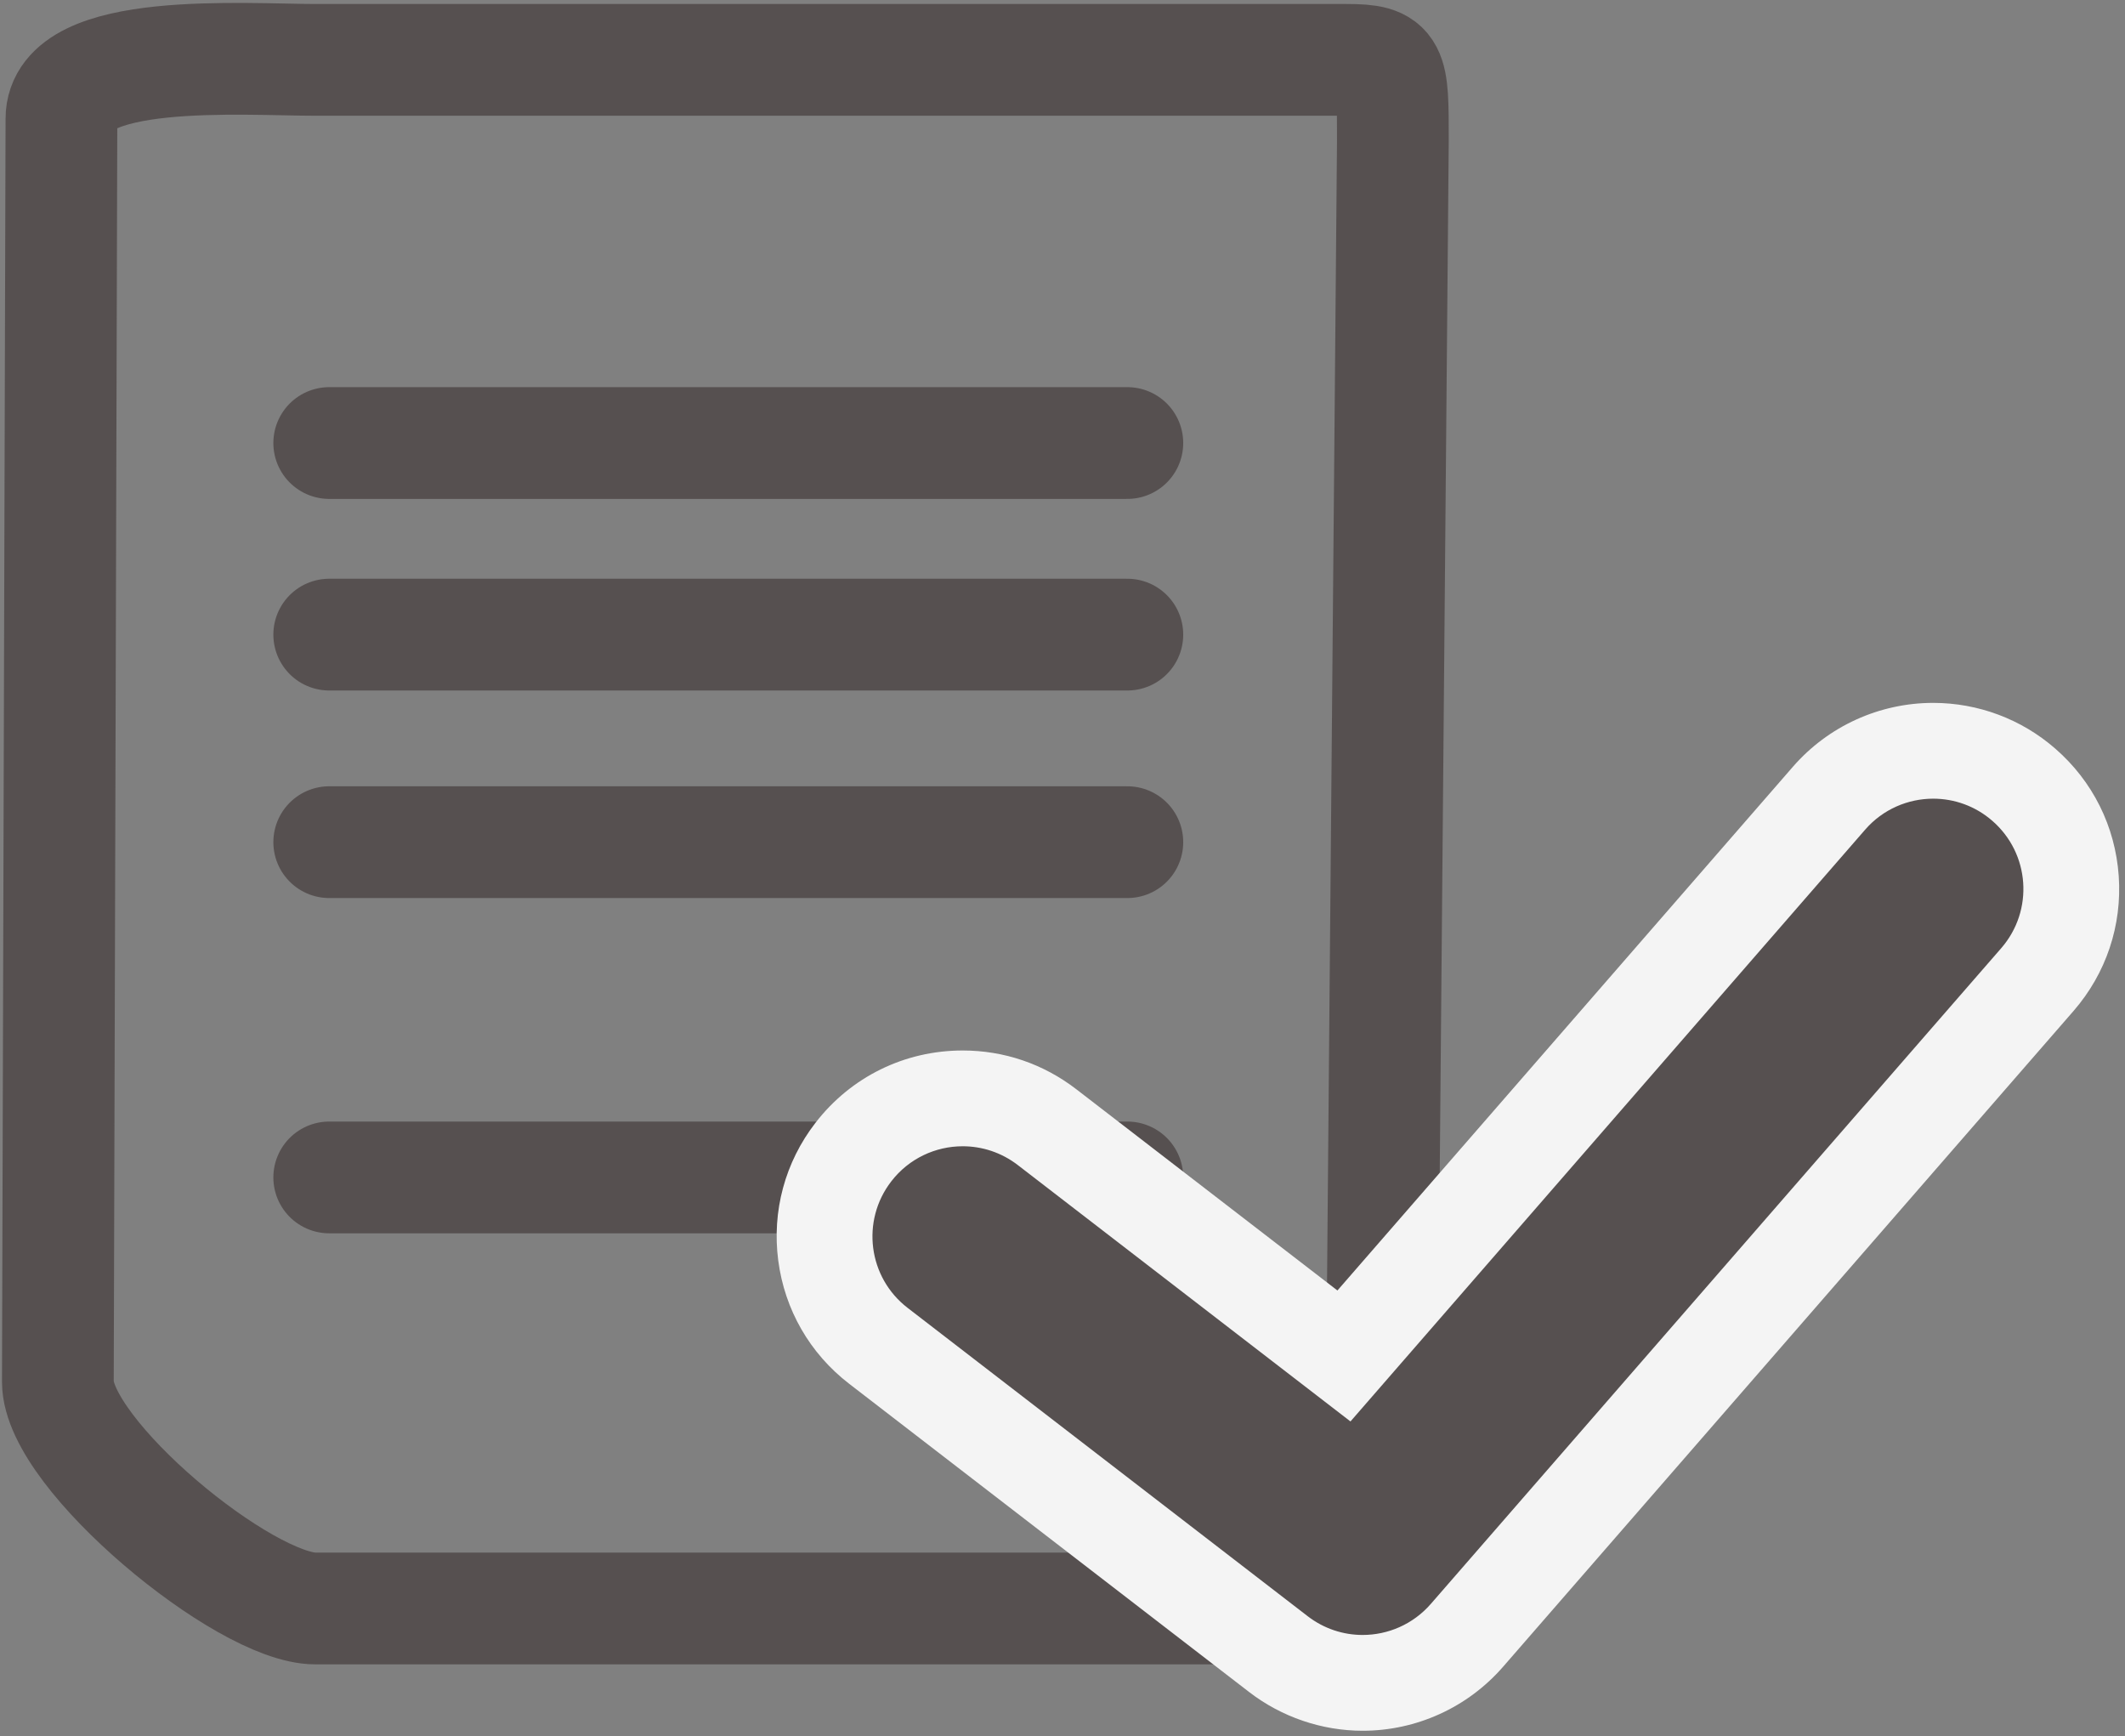 <?xml version="1.0" encoding="utf-8"?>
<!-- Generator: Adobe Illustrator 15.1.0, SVG Export Plug-In . SVG Version: 6.00 Build 0)  -->
<!DOCTYPE svg PUBLIC "-//W3C//DTD SVG 1.1//EN" "http://www.w3.org/Graphics/SVG/1.1/DTD/svg11.dtd">
<svg version="1.1" id="Layer_1" xmlns="http://www.w3.org/2000/svg" xmlns:xlink="http://www.w3.org/1999/xlink" x="0px" y="0px"
	 width="133.125px" height="108.75px" viewBox="0 0 133.125 108.75" enable-background="new 0 0 133.125 108.75"
	 xml:space="preserve">
<rect x="0" y="0" width="133.125" height="108.75" fill="#808080" stroke="none"/>
<path fill="none" stroke="#565050" stroke-width="7" stroke-linecap="round" stroke-linejoin="round" stroke-miterlimit="10" d="
	M86.581,86.556c0,4.557,2.221,14.194-2.233,14.194H19.765c-4.458,0-16.14-9.638-16.14-14.194l0.224-79.12
	c0-4.557,11.458-3.686,15.916-3.686h64.583c2.912,0,2.912,0.486,2.912,5.035L86.581,86.556z"/>
<line fill="none" stroke="#565050" stroke-width="7" stroke-linecap="round" stroke-linejoin="round" stroke-miterlimit="10" x1="20.625" y1="52.75" x2="70.625" y2="52.75"/>
<line fill="none" stroke="#565050" stroke-width="7" stroke-linecap="round" stroke-linejoin="round" stroke-miterlimit="10" x1="20.625" y1="39.75" x2="70.625" y2="39.75"/>
<line fill="none" stroke="#565050" stroke-width="7" stroke-linecap="round" stroke-linejoin="round" stroke-miterlimit="10" x1="20.625" y1="27.75" x2="70.625" y2="27.75"/>
<line fill="none" stroke="#565050" stroke-width="7" stroke-linecap="round" stroke-linejoin="round" stroke-miterlimit="10" x1="20.625" y1="73.75" x2="70.625" y2="73.75"/>
<g>
	<path fill="#565050" d="M85.363,105.408c-1.922,0-3.745-0.622-5.273-1.799l-25.06-19.31c-1.83-1.407-3.004-3.445-3.301-5.737
		c-0.297-2.294,0.317-4.566,1.731-6.397c1.647-2.138,4.145-3.366,6.85-3.366c1.924,0,3.75,0.622,5.279,1.798l18.605,14.336
		l30.388-34.935c1.645-1.889,4.024-2.972,6.528-2.972c2.088,0,4.104,0.756,5.678,2.13c1.741,1.512,2.791,3.617,2.951,5.921
		c0.161,2.305-0.586,4.536-2.105,6.282l-35.739,41.078C90.249,104.326,87.868,105.408,85.363,105.408z"/>
	<g>
		<path fill="#F4F4F4" d="M121.11,50.026c1.315,0,2.637,0.457,3.706,1.39c2.356,2.048,2.607,5.613,0.555,7.974l-35.738,41.077
			c-1.115,1.279-2.686,1.941-4.27,1.941c-1.205,0-2.418-0.387-3.442-1.176l-25.06-19.31c-2.477-1.903-2.935-5.453-1.026-7.925
			c1.112-1.443,2.784-2.199,4.475-2.199c1.205,0,2.419,0.383,3.45,1.176l20.843,16.06l32.243-37.067
			C117.962,50.684,119.533,50.026,121.11,50.026 M121.111,44.026L121.111,44.026c-3.374,0-6.577,1.458-8.791,4.001L83.786,80.831
			L67.422,68.222c-2.062-1.586-4.52-2.423-7.112-2.423c-3.643,0-7.006,1.654-9.228,4.537c-1.901,2.462-2.729,5.522-2.328,8.612
			c0.401,3.088,1.981,5.834,4.451,7.732l25.054,19.305c2.029,1.563,4.552,2.423,7.104,2.423c3.372,0,6.577-1.458,8.792-3.999
			l35.742-41.082c2.045-2.352,3.052-5.356,2.835-8.46c-0.216-3.104-1.63-5.938-3.98-7.98
			C126.641,45.045,123.924,44.026,121.111,44.026L121.111,44.026z"/>
	</g>
</g>
<path fill="#565050" d="M337.009,51.261c-0.317-5.788-5.63-13.177-5.63-13.177s-3.938-3.778-9.01-8.651
	c0.844-0.635,2.49-1.749,5.65-3.728c8.196-5.145-3.697-10.452-9.644-9.966c-4.367,0.357-4.751,3.646-4.644,5.379
	c-5.972-5.773-11.505-11.137-12.9-12.609c-3.38-3.528-10.958-4.495-10.958-4.495s-46.178-0.307-52.605,0.01
	c-6.433,0.327-10.549,3.554-10.549,3.554l-13.867,13.428c0.153-1.483,0.021-5.646-6.188-5.911
	c-7.558-0.317-14.69,4.602-8.196,10.124c2.659,2.261,5.205,3.533,6.003,3.896l-7.839,7.921c-4.581,4.418-6.008,14.711-6.008,14.711
	v22.498c5.236,7.389,5,10.928,5,10.928v8.523c0,3.533,4.296,6.553,4.296,6.553h15.585c5.14,0,4.986-5,4.986-5h90.133v-0.09
	c0,3.691,3.875,5.297,3.875,5.297s9.882,0.394,13.583-0.414c3.702-0.803,3.542-5.865,3.542-5.865v-9.966
	c6-0.639,4.859-8.36,4.859-8.36S337.336,57.044,337.009,51.261z M237.202,17.25h52.887c6.101-6,23.624,15,23.624,15h-99.648
	C214.064,32.25,232.702,11.25,237.202,17.25z M216.473,63.953c-1.61,0-14.144-0.476-14.144-0.476s-6.749-1.294-6.591-8.683
	c0.164-7.394,11.091-7.552,11.091-7.552s13.816,6.105,16.234,11.571C225.472,64.28,218.078,63.953,216.473,63.953z M289.92,74.25
	h-52.073c0,0-6.586,0-7.711-21h67.511C297.646,53.25,297.646,74.25,289.92,74.25z M325.12,63.477c0,0-12.532,0.476-14.144,0.476
	c-1.61,0-8.999,0.327-6.586-5.139c2.408-5.466,16.225-11.571,16.225-11.571s10.933,0.158,11.096,7.552
	C331.875,62.183,325.12,63.477,325.12,63.477z"/>
<path fill="#565050" d="M-105.774,3.024c-27.532,0-49.851,22.317-49.851,49.85c0,27.532,22.318,49.853,49.851,49.853
	c27.534,0,49.854-22.32,49.854-49.853C-55.921,25.341-78.24,3.024-105.774,3.024z M-88.44,19.786l10.691,7.457
	c0,0,1.979,2.547-2.284,4.186c-4.264,1.63-9.289,4.428-9.289,4.428s-3.235,1.98-3.358-2.551c-0.12-4.538,1.213-12.294,1.213-12.294
	S-91.736,19.499-88.44,19.786z M-91.171,46.641l17.425-7.63c0,0,2.572-1.248,3.003,0.895s1.739,4.921,1.739,4.921
	s-0.048,2.058-2.876,2.478c-2.825,0.412-19.117,3.598-19.117,3.598s-1.246,0.391-2.09-1.627
	C-93.934,47.263-91.171,46.641-91.171,46.641z M-107.401,16.058c2.171,0.217,5.212-0.221,5.212-0.221s1.955,0.651,1.524,3.479
	c-0.438,2.826-2.175,19.331-2.175,19.331s0,1.299-2.172,1.517c-2.172,0.221-1.957-2.603-1.957-2.603l-2.169-18.9
	C-109.139,18.66-109.575,15.837-107.401,16.058z M-105.013,46.902c3.36,0,6.081,2.718,6.081,6.082c0,3.357-2.72,6.081-6.081,6.081
	c-3.357,0-6.081-2.724-6.081-6.081C-111.093,49.62-108.37,46.902-105.013,46.902z M-131.512,27.35l10.426-7.817
	c0,0,3.042-1.09,3.259,3.471c0.217,4.568,1.305,10.214,1.305,10.214s0.867,3.688-3.48,2.39c-4.343-1.304-11.294-4.999-11.294-4.999
	S-132.817,30.395-131.512,27.35z M-140.574,44.524c0.826-2.017,1.277-5.054,1.277-5.054s1.184-1.689,3.768-0.468
	c2.58,1.219,17.907,7.594,17.907,7.594s1.251,0.376,0.837,2.516c-0.412,2.143-3.055,1.134-3.055,1.134l-18.731-3.311
	C-138.572,46.936-141.404,46.542-140.574,44.524z M-135.377,71.352c0,0-0.76,1.333-3.11-0.993l-3.449-12.574
	c0,0,0.105-3.224,4.43-1.752c4.321,1.473,9.975,2.532,9.975,2.532s3.752,0.553,0.946,4.108
	C-129.392,66.243-135.377,71.352-135.377,71.352z M-123.29,84.698c-1.688-1.392-4.461-2.709-4.461-2.709s-1.265-1.627,0.663-3.732
	c1.925-2.105,12.525-14.885,12.525-14.885s0.723-1.09,2.65-0.06c1.929,1.023,0.184,3.247,0.184,3.247l-8.672,16.938
	C-120.4,83.498-121.6,86.082-123.29,84.698z M-98.43,89.336l-13.017,0.589c0,0-3.125-0.81-0.738-4.704
	c2.389-3.895,4.673-9.172,4.673-9.172s1.363-3.541,4.218-0.016c2.856,3.526,6.519,10.49,6.519,10.49S-95.64,87.555-98.43,89.336z
	 M-80.834,80.907c-1.86,1.148-4.014,3.335-4.014,3.335s-1.953,0.662-3.316-1.841c-1.366-2.51-9.997-16.688-9.997-16.688
	s-0.793-1.045,0.804-2.525c1.598-1.494,3.134,0.884,3.134,0.884l13.19,13.707C-81.032,77.778-78.975,79.766-80.834,80.907z
	 M-72.144,70.417c0,0-1.844,2.65-4.671-0.935c-2.825-3.586-6.991-7.554-6.991-7.554s-2.853-2.503,1.44-3.96
	c4.29-1.465,12.097-2.496,12.097-2.496s1.362-0.714,2.069,2.525L-72.144,70.417z"/>
<path fill="#565050" d="M492.707,64.322l-3.713-16.254l-9.826-1.09l-2.5-3.141l1.128-9.817l-15.033-7.237l-6.976,7.001h-4.013
	l-6.979-7.001l-15.025,7.239l1.129,9.815l-2.501,3.141l-9.83,1.09l-3.709,16.254l8.378,5.246l0.893,3.911l-5.275,8.365
	l10.402,13.038l9.325-3.279l3.616,1.743l3.246,9.333h16.68l3.25-9.333l3.611-1.743l9.321,3.279l10.406-13.038l-5.274-8.365
	l0.893-3.911L492.707,64.322z M481.392,81.439l-5.103,6.399l-7.662-2.69l-8.087,3.89l-2.665,7.666h-8.188l-2.665-7.666l-8.083-3.89
	l-7.661,2.69l-5.106-6.399l4.336-6.871l-2.004-8.744l-6.875-4.307l1.818-7.982l8.075-0.901l5.591-7.014l-0.927-8.062l7.376-3.551
	l5.733,5.749h8.976l5.726-5.749l7.384,3.547l-0.93,8.066l5.59,7.014l8.075,0.901l1.822,7.978l-6.879,4.311l-1.999,8.744
	L481.392,81.439z M453.783,50.269c-8.247,0-14.933,6.677-14.933,14.928s6.686,14.937,14.933,14.937
	c8.251,0,14.937-6.685,14.937-14.937S462.034,50.269,453.783,50.269z M453.783,75.65c-5.764,0-10.453-4.686-10.453-10.453
	c0-5.763,4.689-10.449,10.453-10.449c5.763,0,10.453,4.686,10.453,10.449C464.236,70.965,459.546,75.65,453.783,75.65z"/>
<path fill="#565050" d="M523.675,23.869l-2.059-9.003l-5.443-0.606l-1.385-1.737l0.623-5.441l-8.323-4.01l-3.868,3.879h-2.223
	l-3.861-3.879l-8.327,4.012l0.628,5.439l-1.39,1.737l-5.443,0.606l-2.055,9.003l4.64,2.905l0.492,2.172l-2.917,4.625l5.755,7.23
	l5.17-1.817l2.008,0.966l1.793,5.166h9.241l1.802-5.166l2.004-0.966l5.161,1.817l5.764-7.23l-2.922-4.625l0.497-2.172
	L523.675,23.869z M517.402,33.352l-2.82,3.547l-4.248-1.49l-4.475,2.151l-1.482,4.248h-4.529l-1.482-4.248l-4.479-2.151l-4.243,1.49
	l-2.829-3.547l2.404-3.808l-1.111-4.841l-3.807-2.385l1.007-4.422l4.475-0.499l3.09-3.886l-0.513-4.467l4.096-1.968l3.17,3.185
	h4.972l3.175-3.185l4.092,1.966l-0.514,4.469l3.095,3.886l4.475,0.499l1.006,4.422l-3.813,2.385l-1.1,4.841L517.402,33.352z
	 M502.108,16.085c-4.563,0-8.269,3.703-8.269,8.272c0,4.568,3.705,8.271,8.269,8.271c4.571,0,8.271-3.703,8.271-8.271
	C510.38,19.788,506.68,16.085,502.108,16.085z M502.108,30.148c-3.188,0-5.789-2.597-5.789-5.791c0-3.195,2.602-5.793,5.789-5.793
	c3.199,0,5.792,2.598,5.792,5.793C507.9,27.551,505.308,30.148,502.108,30.148z"/>
</svg>
